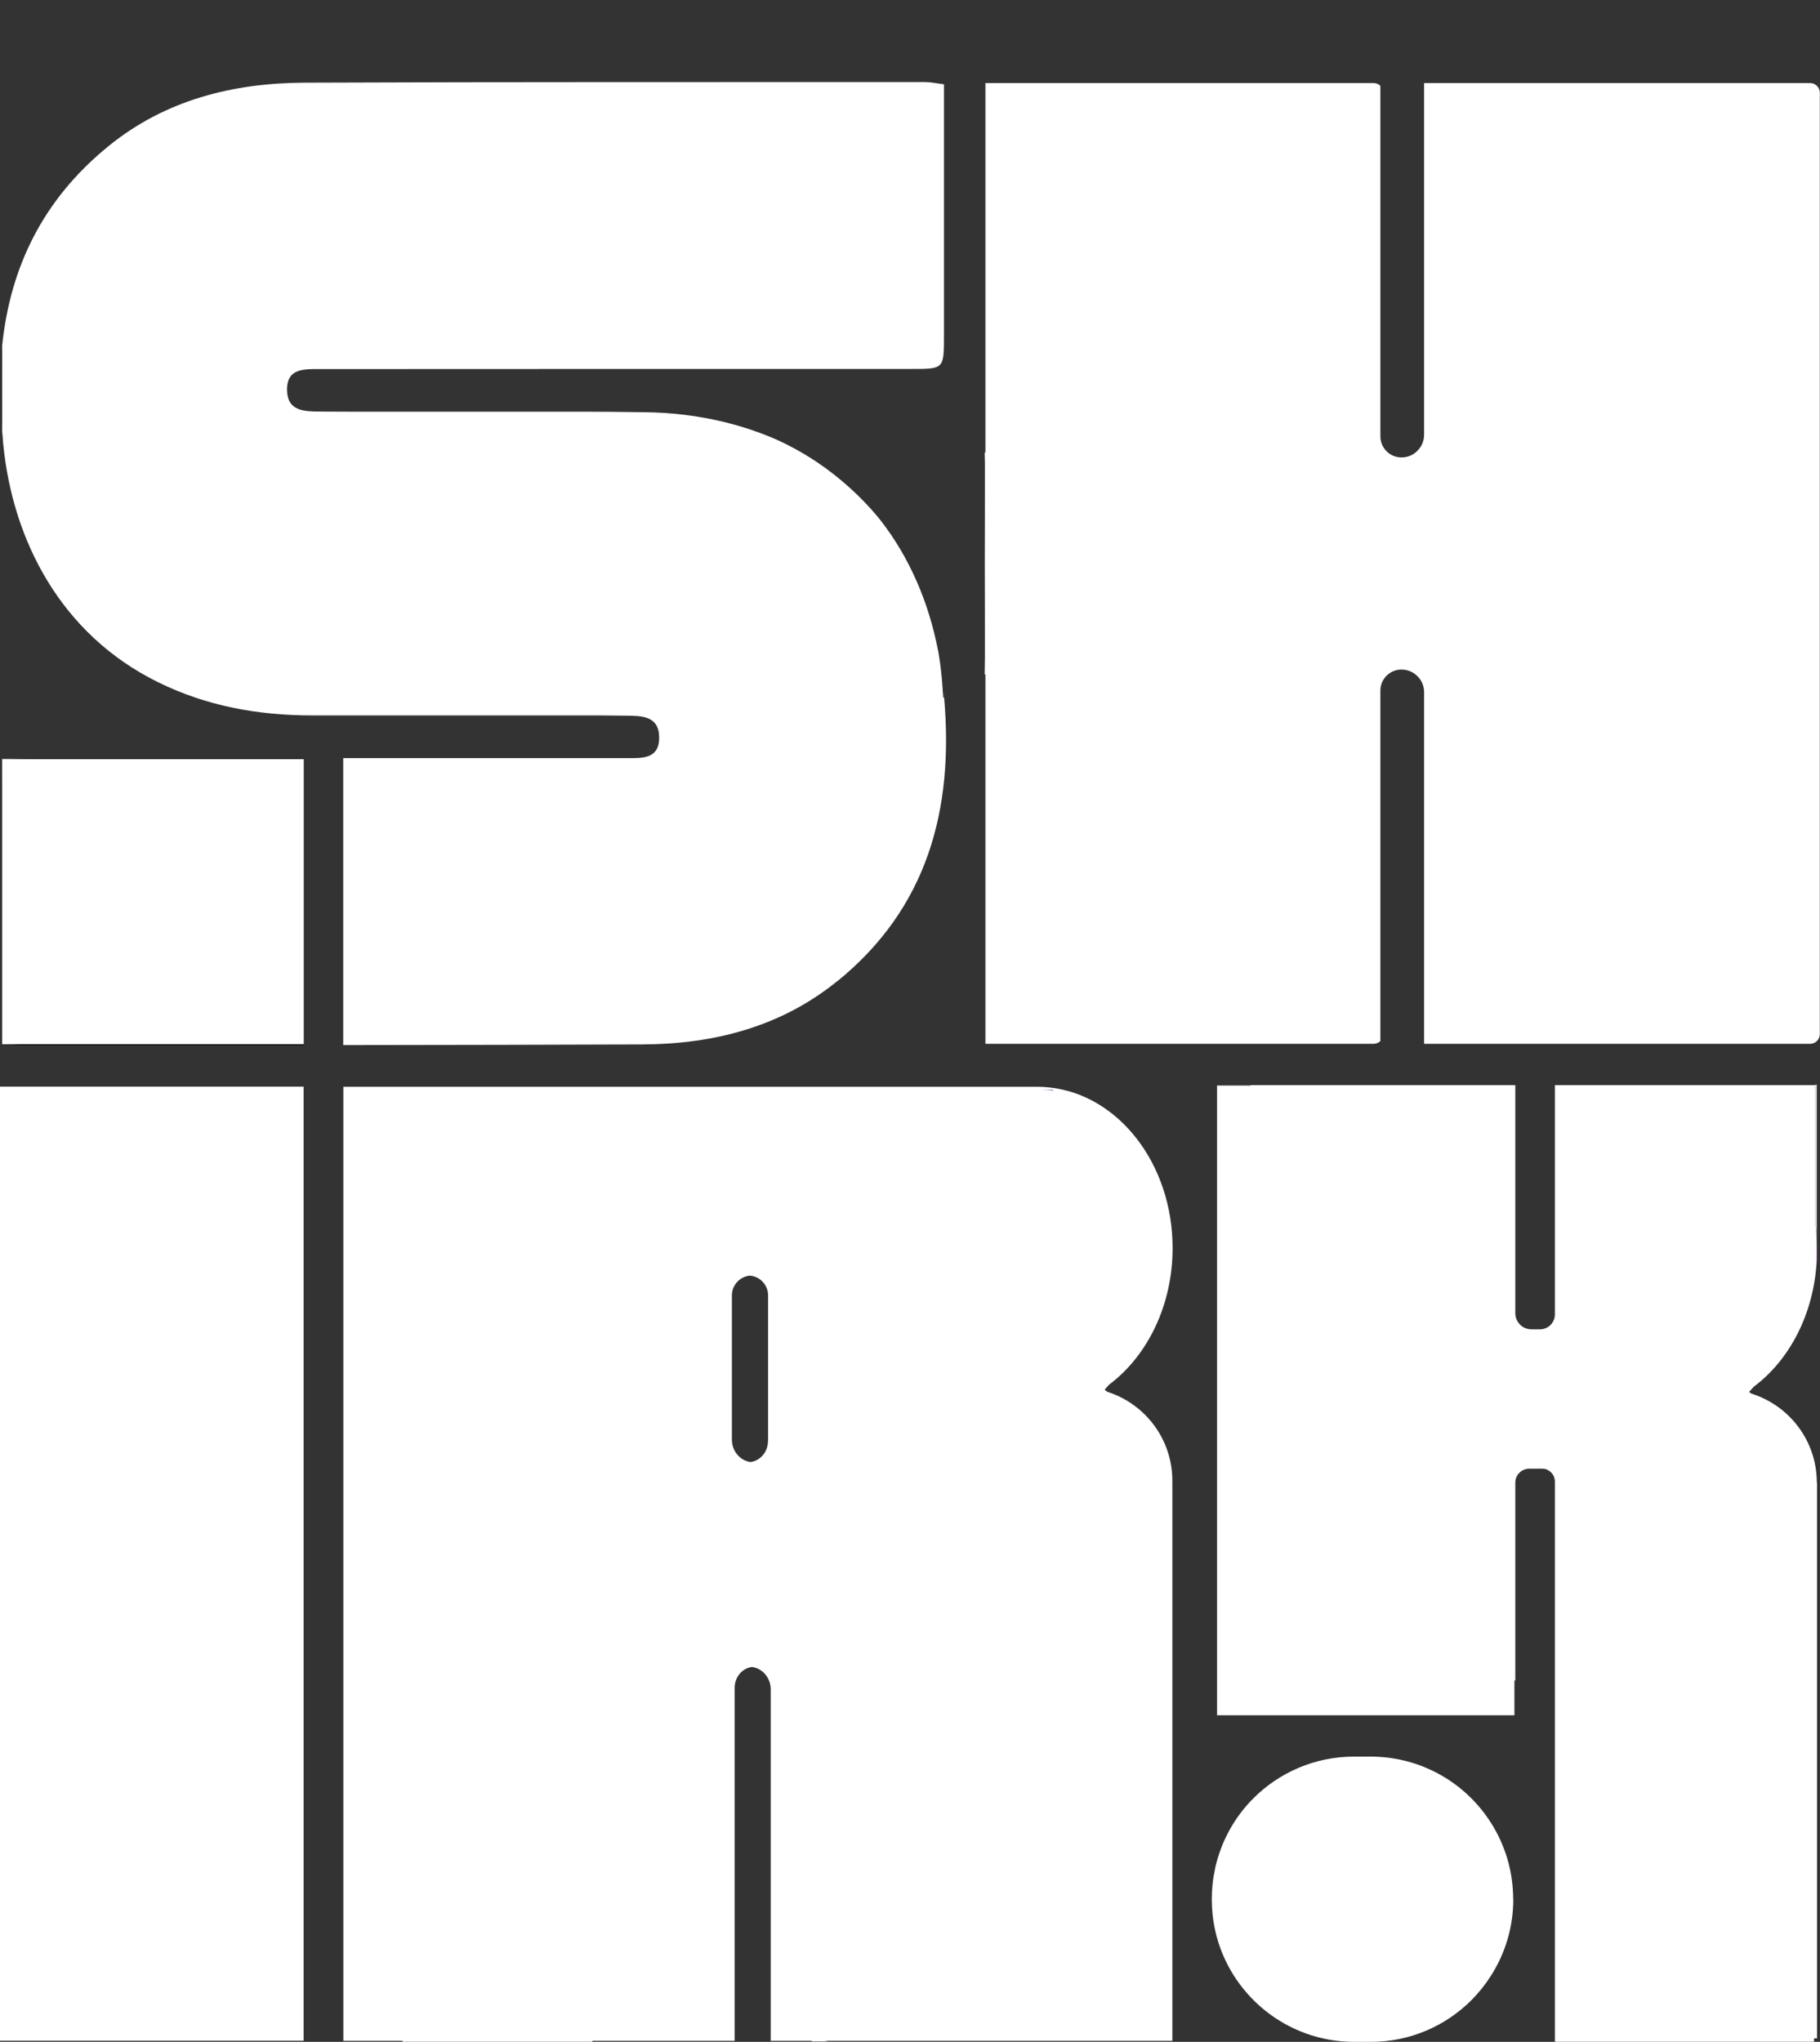 <?xml version="1.0" encoding="UTF-8"?>
<svg xmlns="http://www.w3.org/2000/svg" width="288" height="323" viewBox="0 0 288 323" fill="none">
  <rect x="0" y="0" width="288" height="323" fill="#333333" stroke="none"/>
  <path d="M132.476 155.217C123.53 162.473 112.875 165.177 101.603 165.216C86.932 165.276 72.261 165.296 57.59 165.316H54.31V119.931H57.59C71.426 119.931 85.262 119.931 99.098 119.931C101.563 119.931 104.347 120.13 104.307 116.611C104.267 113.232 101.524 113.232 99.059 113.212C97.627 113.212 96.196 113.172 94.745 113.172C79.637 113.172 64.528 113.172 49.4 113.172C40.912 113.172 32.741 111.721 25.028 107.924C9.641 100.37 2.008 85.5 0.517 70.293C0.477 69.875 0.437 69.458 0.417 69.04C0.417 69.04 0.417 69 0.417 68.981C0.397 68.722 0.358 68.484 0.338 68.225V54.707C1.59 42.521 6.6 31.687 17.215 23.079C26.161 15.823 36.816 13.139 48.108 13.08C80.849 12.941 113.59 13 146.332 12.98C147.246 12.98 148.18 13.179 149.373 13.338V53.077C149.373 58.405 149.373 58.365 144.165 58.365C112.974 58.365 81.803 58.365 50.613 58.385C48.167 58.385 45.365 58.206 45.424 61.705C45.464 65.084 48.188 65.084 50.672 65.104C52.104 65.104 53.555 65.124 54.986 65.124C61.427 65.124 67.868 65.124 74.289 65.124C80.193 65.124 86.117 65.124 92.041 65.124H92.399C95.5 65.124 98.621 65.164 101.723 65.204C104.068 65.223 106.354 65.362 108.621 65.661C109.177 65.72 109.734 65.82 110.291 65.899C114.207 66.516 118.024 67.549 121.741 69.06C122.159 69.219 122.536 69.398 122.954 69.577C123.033 69.617 123.133 69.656 123.212 69.696C126.671 71.287 129.951 73.354 133.032 75.918C135.398 77.906 137.505 80.014 139.314 82.28C139.314 82.28 139.334 82.28 139.334 82.3C144.006 88.303 146.988 95.42 148.419 102.815C148.439 102.915 148.459 102.994 148.479 103.094C148.697 104.346 148.876 105.638 148.996 106.93C148.996 106.93 148.996 106.95 148.996 106.99C149.035 107.248 149.055 107.507 149.075 107.765C149.135 108.64 149.214 109.495 149.254 110.369H149.373C149.373 110.031 149.334 109.674 149.314 109.336C149.353 109.733 149.393 110.131 149.413 110.509C150.924 128.062 146.769 143.667 132.476 155.237V155.217Z" fill="white"></path>
  <g style="mix-blend-mode:lighten" opacity="0.55">
    <path d="M0.338 54.69V68.207C0.338 68.068 0.299 67.929 0.299 67.79C0.219 66.915 0.16 66.06 0.12 65.186C-0.079 61.588 -0.019 58.089 0.338 54.69Z" fill="#2B2C2C"></path>
  </g>
  <path d="M287.972 63.236V115.021V163.587C287.972 164.421 287.296 165.117 286.441 165.117H225.352V109.495C225.352 108.501 224.954 107.606 224.298 106.97C223.662 106.314 222.768 105.917 221.774 105.917C219.925 105.917 218.434 107.408 218.434 109.256V164.68C218.156 164.958 217.778 165.117 217.36 165.117H156.212C156.112 165.117 156.013 165.117 155.933 165.117V106.692H155.814C155.814 105.757 155.854 104.843 155.854 103.909C155.854 98.979 155.854 94.049 155.834 89.138C155.854 84.208 155.854 79.278 155.854 74.368C155.854 73.454 155.854 72.519 155.814 71.585H155.933V13.14C155.933 13.14 156.112 13.14 156.212 13.14H217.36C217.778 13.14 218.156 13.299 218.434 13.577V69.02C218.434 70.869 219.925 72.36 221.774 72.36C222.768 72.36 223.662 71.963 224.298 71.307C224.954 70.651 225.352 69.756 225.352 68.762V13.14H286.441C287.296 13.14 287.972 13.835 287.972 14.67V63.236Z" fill="white"></path>
  <path d="M48.048 119.932V165.316H37.353C26.002 165.316 14.651 165.316 3.3 165.316C2.823 165.316 2.365 165.257 1.869 165.197C1.391 165.137 0.895 165.058 0.338 164.978V125.239C0.338 121.462 0.338 120.369 2.167 120.071C2.902 119.952 3.956 119.952 5.427 119.952C16.082 119.952 26.718 119.952 37.373 119.952H48.068L48.048 119.932Z" fill="black"></path>
  <path d="M287.535 197.761C287.535 198.317 287.535 198.874 287.475 199.431V196.091C287.515 196.647 287.535 197.204 287.535 197.781V197.761Z" fill="#D023FF"></path>
  <path d="M131.422 322.94H128.44V322.801H130.528C130.806 322.9 131.104 322.94 131.422 322.94Z" fill="white"></path>
  <path d="M48.048 171.897H0V322.821H48.048V171.897Z" fill="white"></path>
  <path d="M239.467 300.417C239.467 304.91 238.155 309.085 235.889 312.603C235.014 313.975 234 315.227 232.867 316.38C228.772 320.475 223.146 323 216.904 323H214.3C203.545 323 194.539 315.466 192.293 305.387C192.293 305.387 192.293 305.387 192.293 305.367C191.935 303.777 191.756 302.127 191.756 300.437C191.756 298.747 191.935 297.117 192.293 295.527V295.487C193.247 291.233 195.374 287.436 198.336 284.474C202.412 280.399 208.057 277.874 214.28 277.874H216.884C224.855 277.874 231.873 282.009 235.869 288.251C238.135 291.77 239.447 295.944 239.447 300.437L239.467 300.417Z" fill="white"></path>
  <path d="M166.648 172.394V172.513C165.992 172.433 165.316 172.394 164.64 172.394H166.648Z" fill="#003DFF"></path>
  <path d="M164.64 172.394C165.316 172.394 165.992 172.433 166.648 172.513V172.394H164.64Z" fill="#D023FF"></path>
  <path d="M48.068 120.072H0.338V165.179H48.068V120.072Z" fill="white"></path>
  <path d="M175.157 220.104C175.018 220.004 174.899 219.905 174.78 219.825C174.78 219.825 174.78 219.825 174.799 219.825C175.058 219.547 175.277 219.289 175.515 219.03C181.539 214.517 185.554 206.526 185.554 197.421C185.554 184.142 177.026 173.228 166.152 172.035C165.496 171.956 164.82 171.916 164.144 171.916H54.331V322.84H63.694V322.979H93.751V322.84H116.255V266.979C116.255 265.448 117.229 264.156 118.581 263.779C118.72 263.739 118.859 263.719 118.998 263.699C119.773 263.798 120.449 264.176 120.966 264.713C121.582 265.369 121.96 266.263 121.96 267.237V322.84H185.514V234.238C185.514 227.618 181.161 222.012 175.137 220.143L175.157 220.104ZM121.523 227.976C121.523 229.666 120.33 231.057 118.779 231.276C118.64 231.276 118.501 231.236 118.362 231.196C117.766 231.037 117.229 230.719 116.811 230.262C116.195 229.606 115.817 228.731 115.817 227.737V204.916C115.817 203.425 116.871 202.172 118.263 201.854C118.402 201.815 118.521 201.795 118.66 201.795C120.29 201.914 121.543 203.286 121.543 204.916V227.976H121.523ZM166.649 172.512C165.993 172.433 165.317 172.393 164.641 172.393H166.649V172.512Z" fill="white"></path>
  <path d="M287.535 234.477V322.443H287.058V322.98C273.381 322.98 259.724 322.98 246.047 322.98V234.358C246.047 233.463 245.471 232.708 244.675 232.429C244.477 232.35 244.258 232.33 244.019 232.33H241.991C241.614 232.33 241.256 232.429 240.958 232.588C240.262 232.946 239.785 233.682 239.785 234.517V265.827H239.646V271.333H192.591V171.718H197.879V171.658H239.785V207.739C239.785 208.614 240.222 209.369 240.898 209.846C241.316 210.125 241.793 210.284 242.329 210.284H243.681C244.993 210.284 246.047 209.23 246.047 207.918V171.658H287.257V193.844C287.356 194.599 287.436 195.374 287.475 196.15V199.489C287.018 207.858 283.181 215.134 277.536 219.349C277.297 219.607 277.059 219.886 276.8 220.164C276.8 220.164 276.8 220.164 276.78 220.184C276.9 220.283 277.039 220.363 277.158 220.462C283.142 222.331 287.495 227.917 287.495 234.517L287.535 234.477Z" fill="white"></path>
  <path d="M287.475 171.598V196.089C287.436 195.314 287.356 194.538 287.257 193.783V171.598H287.475Z" fill="white"></path>
</svg>
